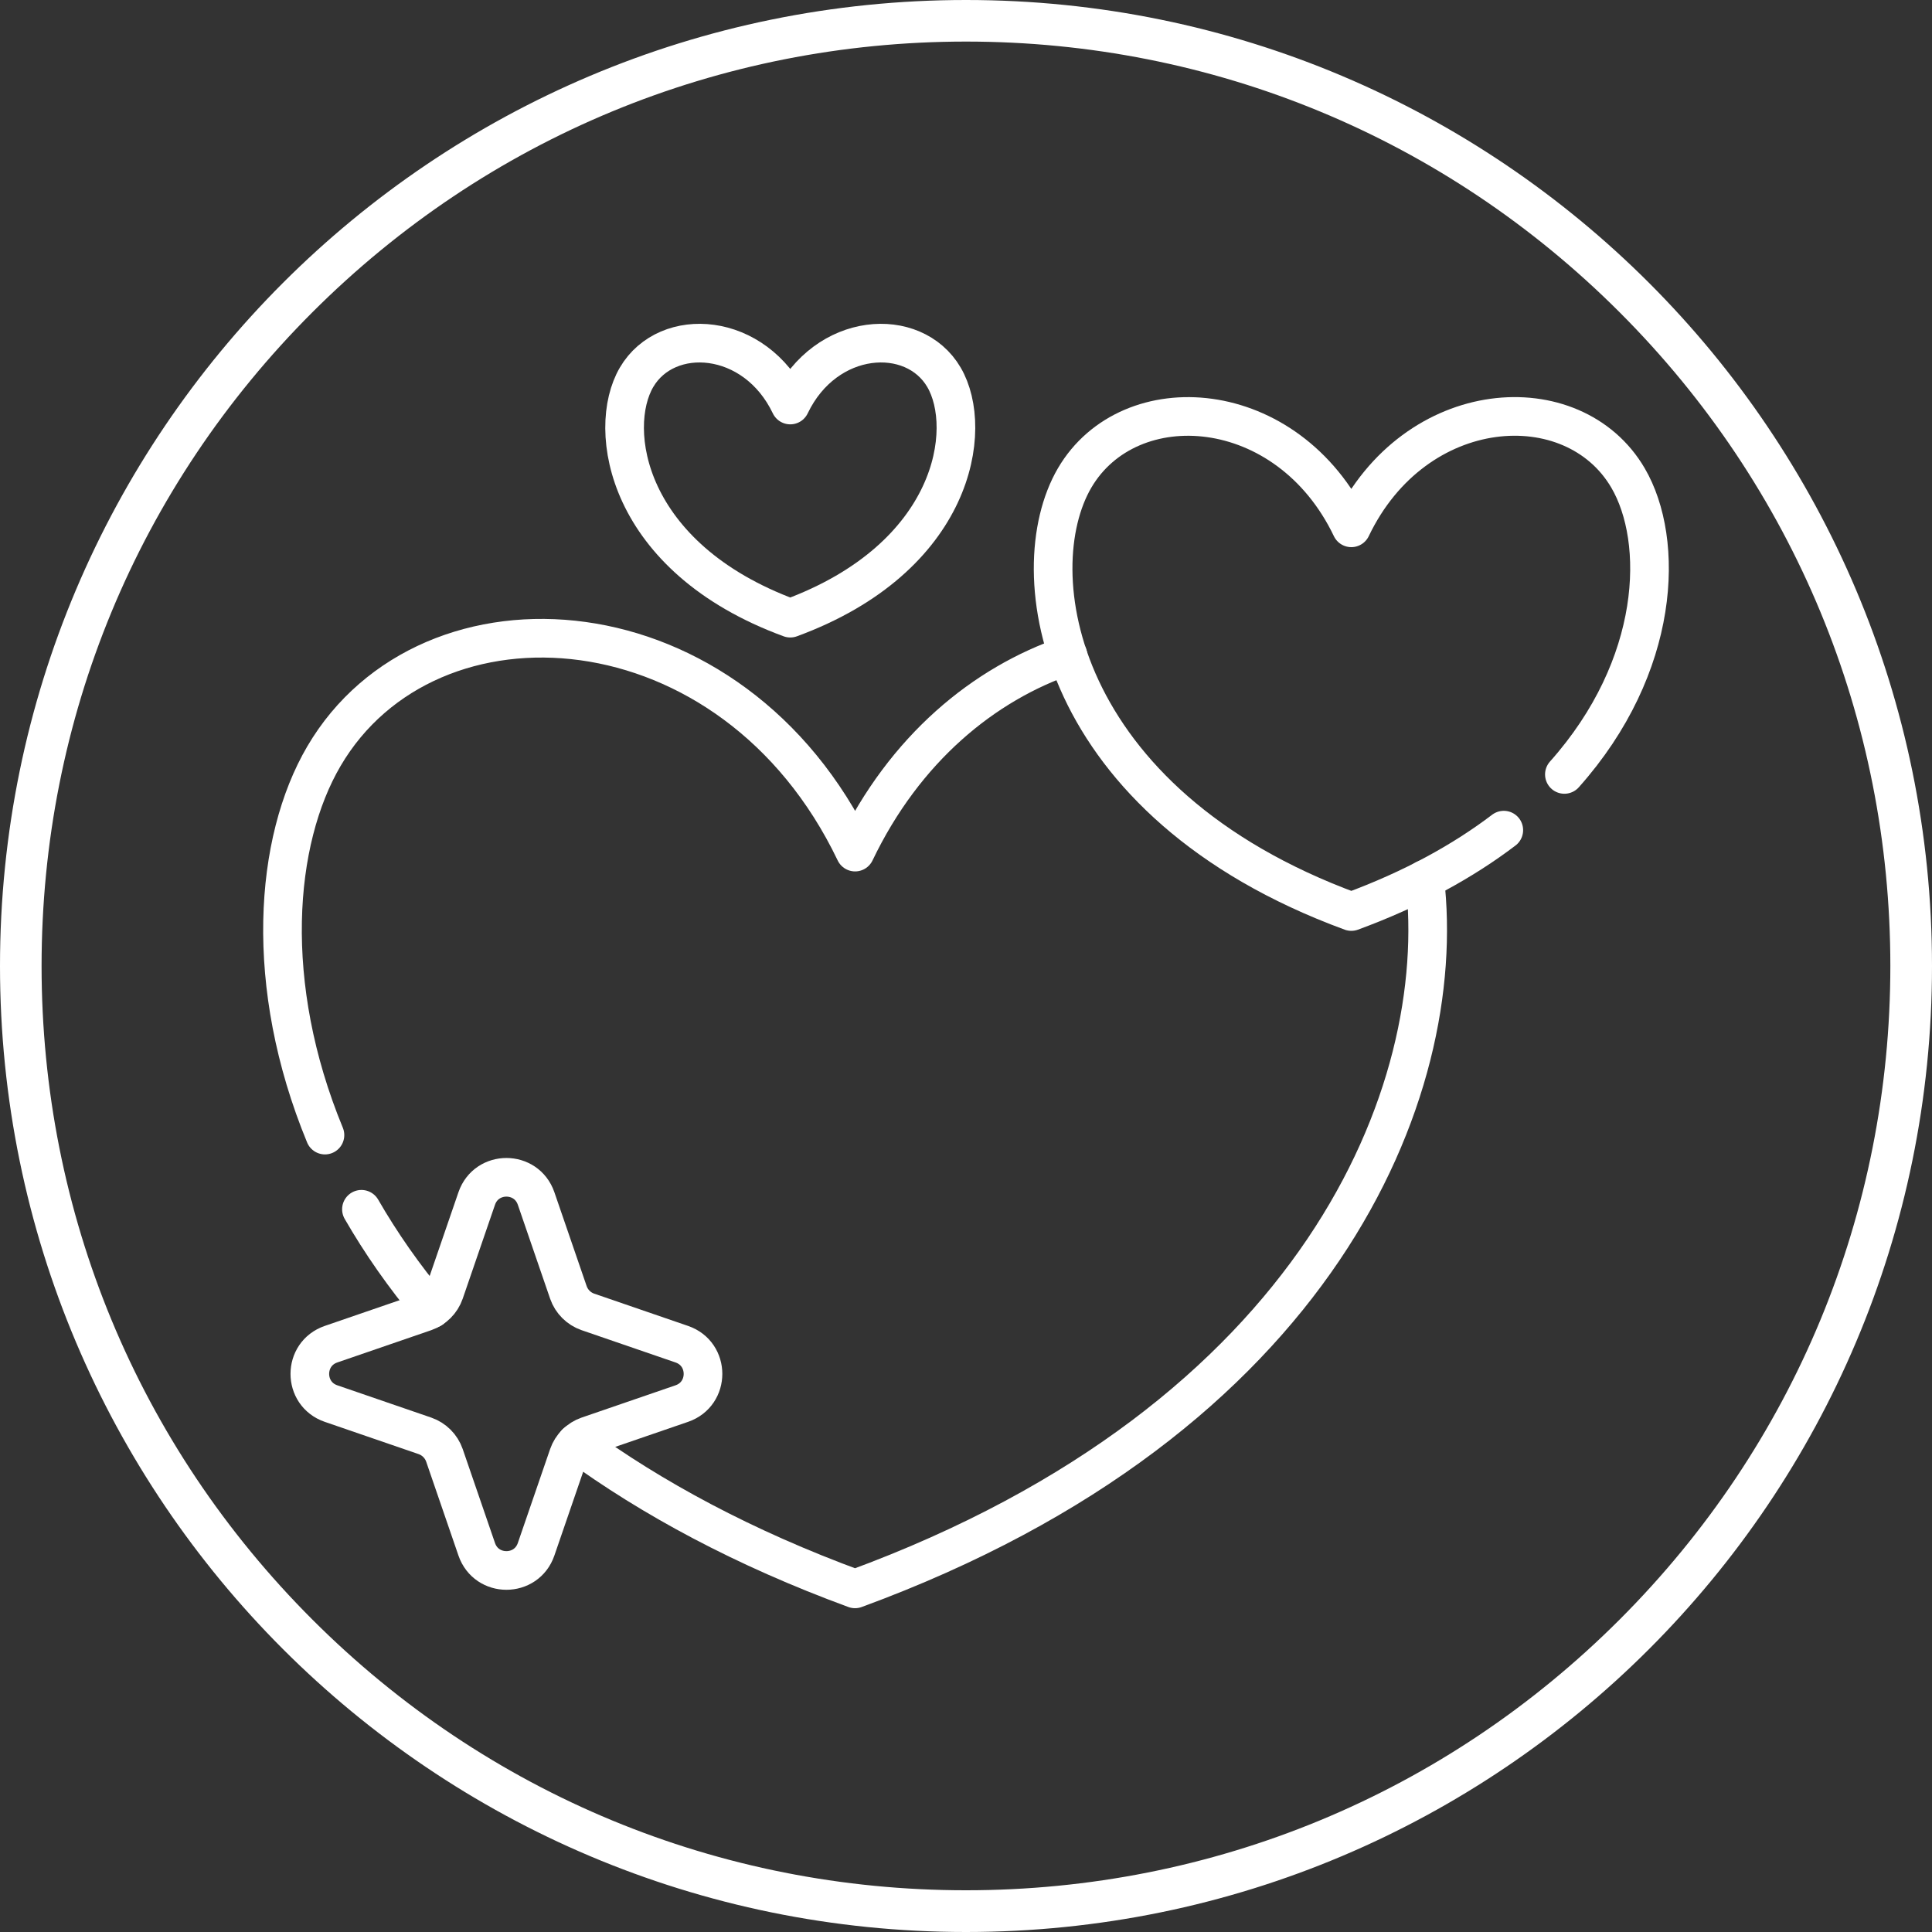 <svg viewBox="0 0 250 250" xmlns="http://www.w3.org/2000/svg" data-name="Capa 1" id="Capa_1">
  <rect x="0" y="0" width="250" height="250" fill="#333333" stroke="none"/>
  <defs>
    <style>
      .cls-1 {
        fill: #fff;
      }

      .cls-2 {
        fill: none;
        stroke: #fff;
        stroke-linecap: round;
        stroke-linejoin: round;
        stroke-width: 5px;
      }
    </style>
  </defs>
  <path d="M125,5.38c31.95,0,61.99,12.44,84.58,35.03,22.59,22.59,35.03,52.63,35.03,84.58s-12.44,61.99-35.03,84.58c-22.59,22.59-52.63,35.03-84.58,35.03s-61.99-12.44-84.58-35.03C17.83,186.99,5.38,156.95,5.38,125s12.44-61.99,35.03-84.58C63.01,17.83,93.05,5.38,125,5.38M125,0C55.96,0,0,55.96,0,125s55.96,125,125,125,125-55.96,125-125S194.04,0,125,0h0Z" class="cls-1"></path>
  <g id="g863">
    <g id="g865">
      <g id="g871">
        <path d="M42.05,146.88c-8.02-19.44-6.56-38.06-.14-49.02,13.58-23.19,52.9-20.68,68.74,12.4,6.42-13.4,16.69-21.78,27.54-25.47" class="cls-2" id="path873"></path>
      </g>
      <g id="g875">
        <path d="M55.82,169.37c-3.55-4.23-6.55-8.55-9.05-12.89" class="cls-2" id="path877"></path>
      </g>
      <g id="g879">
        <path d="M184.37,113.8c3.2,27.44-13.64,69.75-73.73,91.8-14.41-5.29-26.33-11.74-36.09-18.87" class="cls-2" id="path881"></path>
      </g>
      <g id="g883">
        <path d="M202.43,100.21c12.51-14.03,12.99-30.24,8.23-38.37-7.07-12.08-27.55-10.77-35.8,6.46-8.25-17.22-28.72-18.54-35.8-6.46-7.07,12.08-2.58,42.02,35.8,56.11,7.97-2.93,14.48-6.54,19.73-10.53" class="cls-2" id="path885"></path>
      </g>
      <g id="g887">
        <path d="M102.26,79.99c21.32-7.83,23.82-24.46,19.89-31.17-3.93-6.71-15.31-5.98-19.89,3.59-4.58-9.57-15.96-10.3-19.89-3.59-3.93,6.71-1.43,23.35,19.89,31.17Z" class="cls-2" id="path889"></path>
      </g>
      <g id="g891">
        <path d="M76.07,185.8l12.16-4.18c3.65-1.26,3.65-6.42,0-7.68l-12.16-4.18c-1.18-.41-2.11-1.34-2.52-2.52l-4.18-12.16c-1.26-3.65-6.42-3.65-7.68,0l-4.18,12.16c-.41,1.18-1.34,2.11-2.52,2.52l-12.16,4.18c-3.65,1.26-3.65,6.42,0,7.68l12.16,4.18c1.18.41,2.11,1.34,2.52,2.52l4.18,12.16c1.26,3.65,6.42,3.65,7.68,0l4.18-12.16c.41-1.18,1.34-2.11,2.52-2.52Z" class="cls-2" id="path893"></path>
      </g>
    </g>
  </g>
</svg>